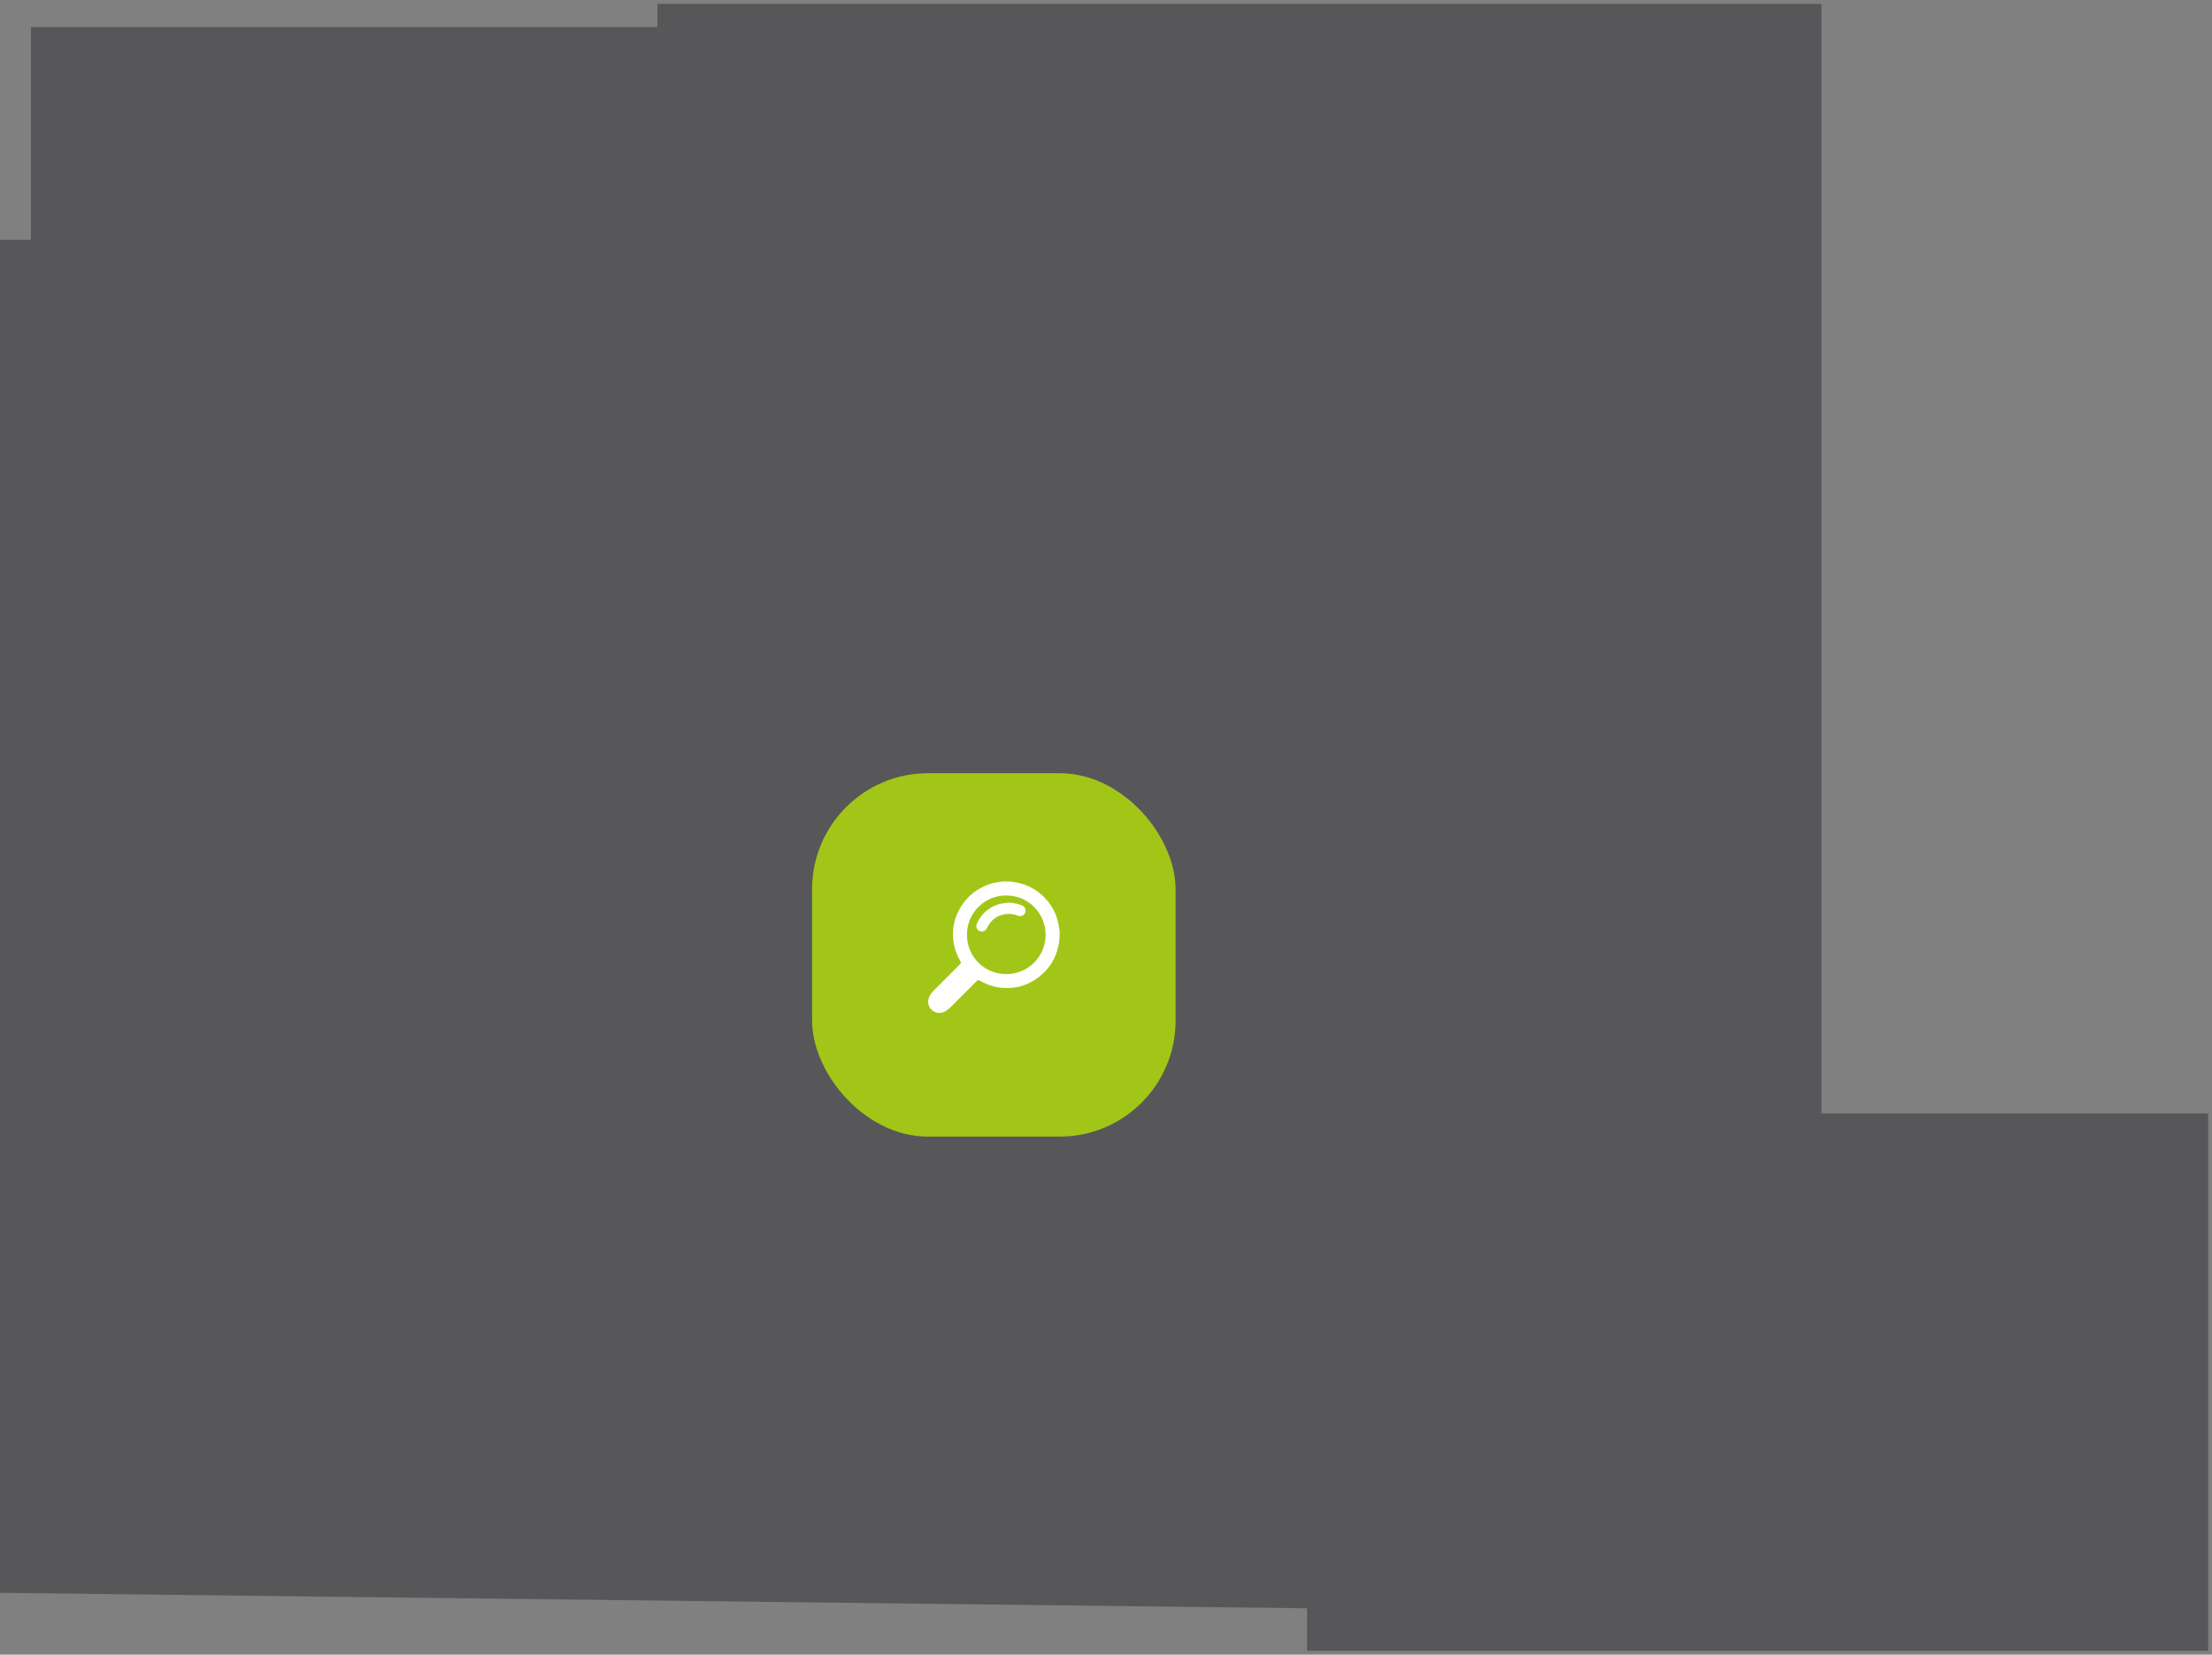 <?xml version="1.0" encoding="UTF-8"?> <svg xmlns="http://www.w3.org/2000/svg" width="286" height="214" viewBox="0 0 286 214" fill="none"><rect x="0" y="0" width="286" height="214" fill="#808080" stroke="none"/><path opacity="0.8" d="M0 31V206L169 208V213.5H285.5V144H235.5V0.5H85V3.5H4V31H0Z" fill="#4D4D4F"></path><rect x="105" y="100" width="47" height="47" rx="15" fill="#A2C617"></rect><path d="M137 121.371C136.975 121.55 136.953 121.731 136.925 121.91C136.578 124.057 135.47 125.705 133.619 126.833C132.359 127.601 130.977 127.894 129.506 127.751C128.54 127.659 127.643 127.363 126.8 126.889C126.493 126.716 126.446 126.724 126.197 126.972C125.103 128.067 124.005 129.161 122.911 130.259C122.651 130.518 122.366 130.736 122.023 130.881C120.903 131.35 119.89 130.345 120.01 129.427C120.077 128.91 120.339 128.497 120.699 128.137C121.813 127.023 122.93 125.909 124.044 124.792C124.276 124.56 124.29 124.51 124.123 124.217C123.676 123.435 123.383 122.6 123.274 121.709C123.106 120.38 123.296 119.096 123.896 117.889C124.661 116.351 125.829 115.226 127.412 114.547C128.079 114.26 128.78 114.089 129.506 114.028C129.548 114.025 129.59 114.008 129.631 114C129.941 114 130.251 114 130.561 114C130.72 114.022 130.877 114.045 131.036 114.067C132.474 114.262 133.733 114.846 134.794 115.834C135.956 116.912 136.662 118.239 136.908 119.805C136.941 120.017 136.969 120.229 137 120.439V121.369V121.371ZM135.196 120.916C135.196 118.227 133.102 115.843 130.137 115.812C127.437 115.784 125.072 117.898 125.024 120.824C124.977 123.602 127.149 125.936 130.045 125.978C132.812 126.02 135.152 123.845 135.196 120.913V120.916Z" fill="white"></path><path d="M130.413 116.739C131.008 116.759 131.578 116.879 132.125 117.096C132.507 117.247 132.689 117.644 132.552 118.015C132.418 118.386 132.022 118.579 131.633 118.437C131.139 118.255 130.639 118.143 130.112 118.208C129.003 118.344 128.191 118.906 127.677 119.897C127.576 120.09 127.49 120.285 127.286 120.394C127.015 120.536 126.694 120.5 126.468 120.302C126.247 120.109 126.166 119.782 126.286 119.498C126.527 118.925 126.87 118.42 127.322 117.995C127.953 117.404 128.691 117.013 129.542 116.848C129.827 116.792 130.12 116.772 130.411 116.733L130.413 116.739Z" fill="white"></path></svg> 